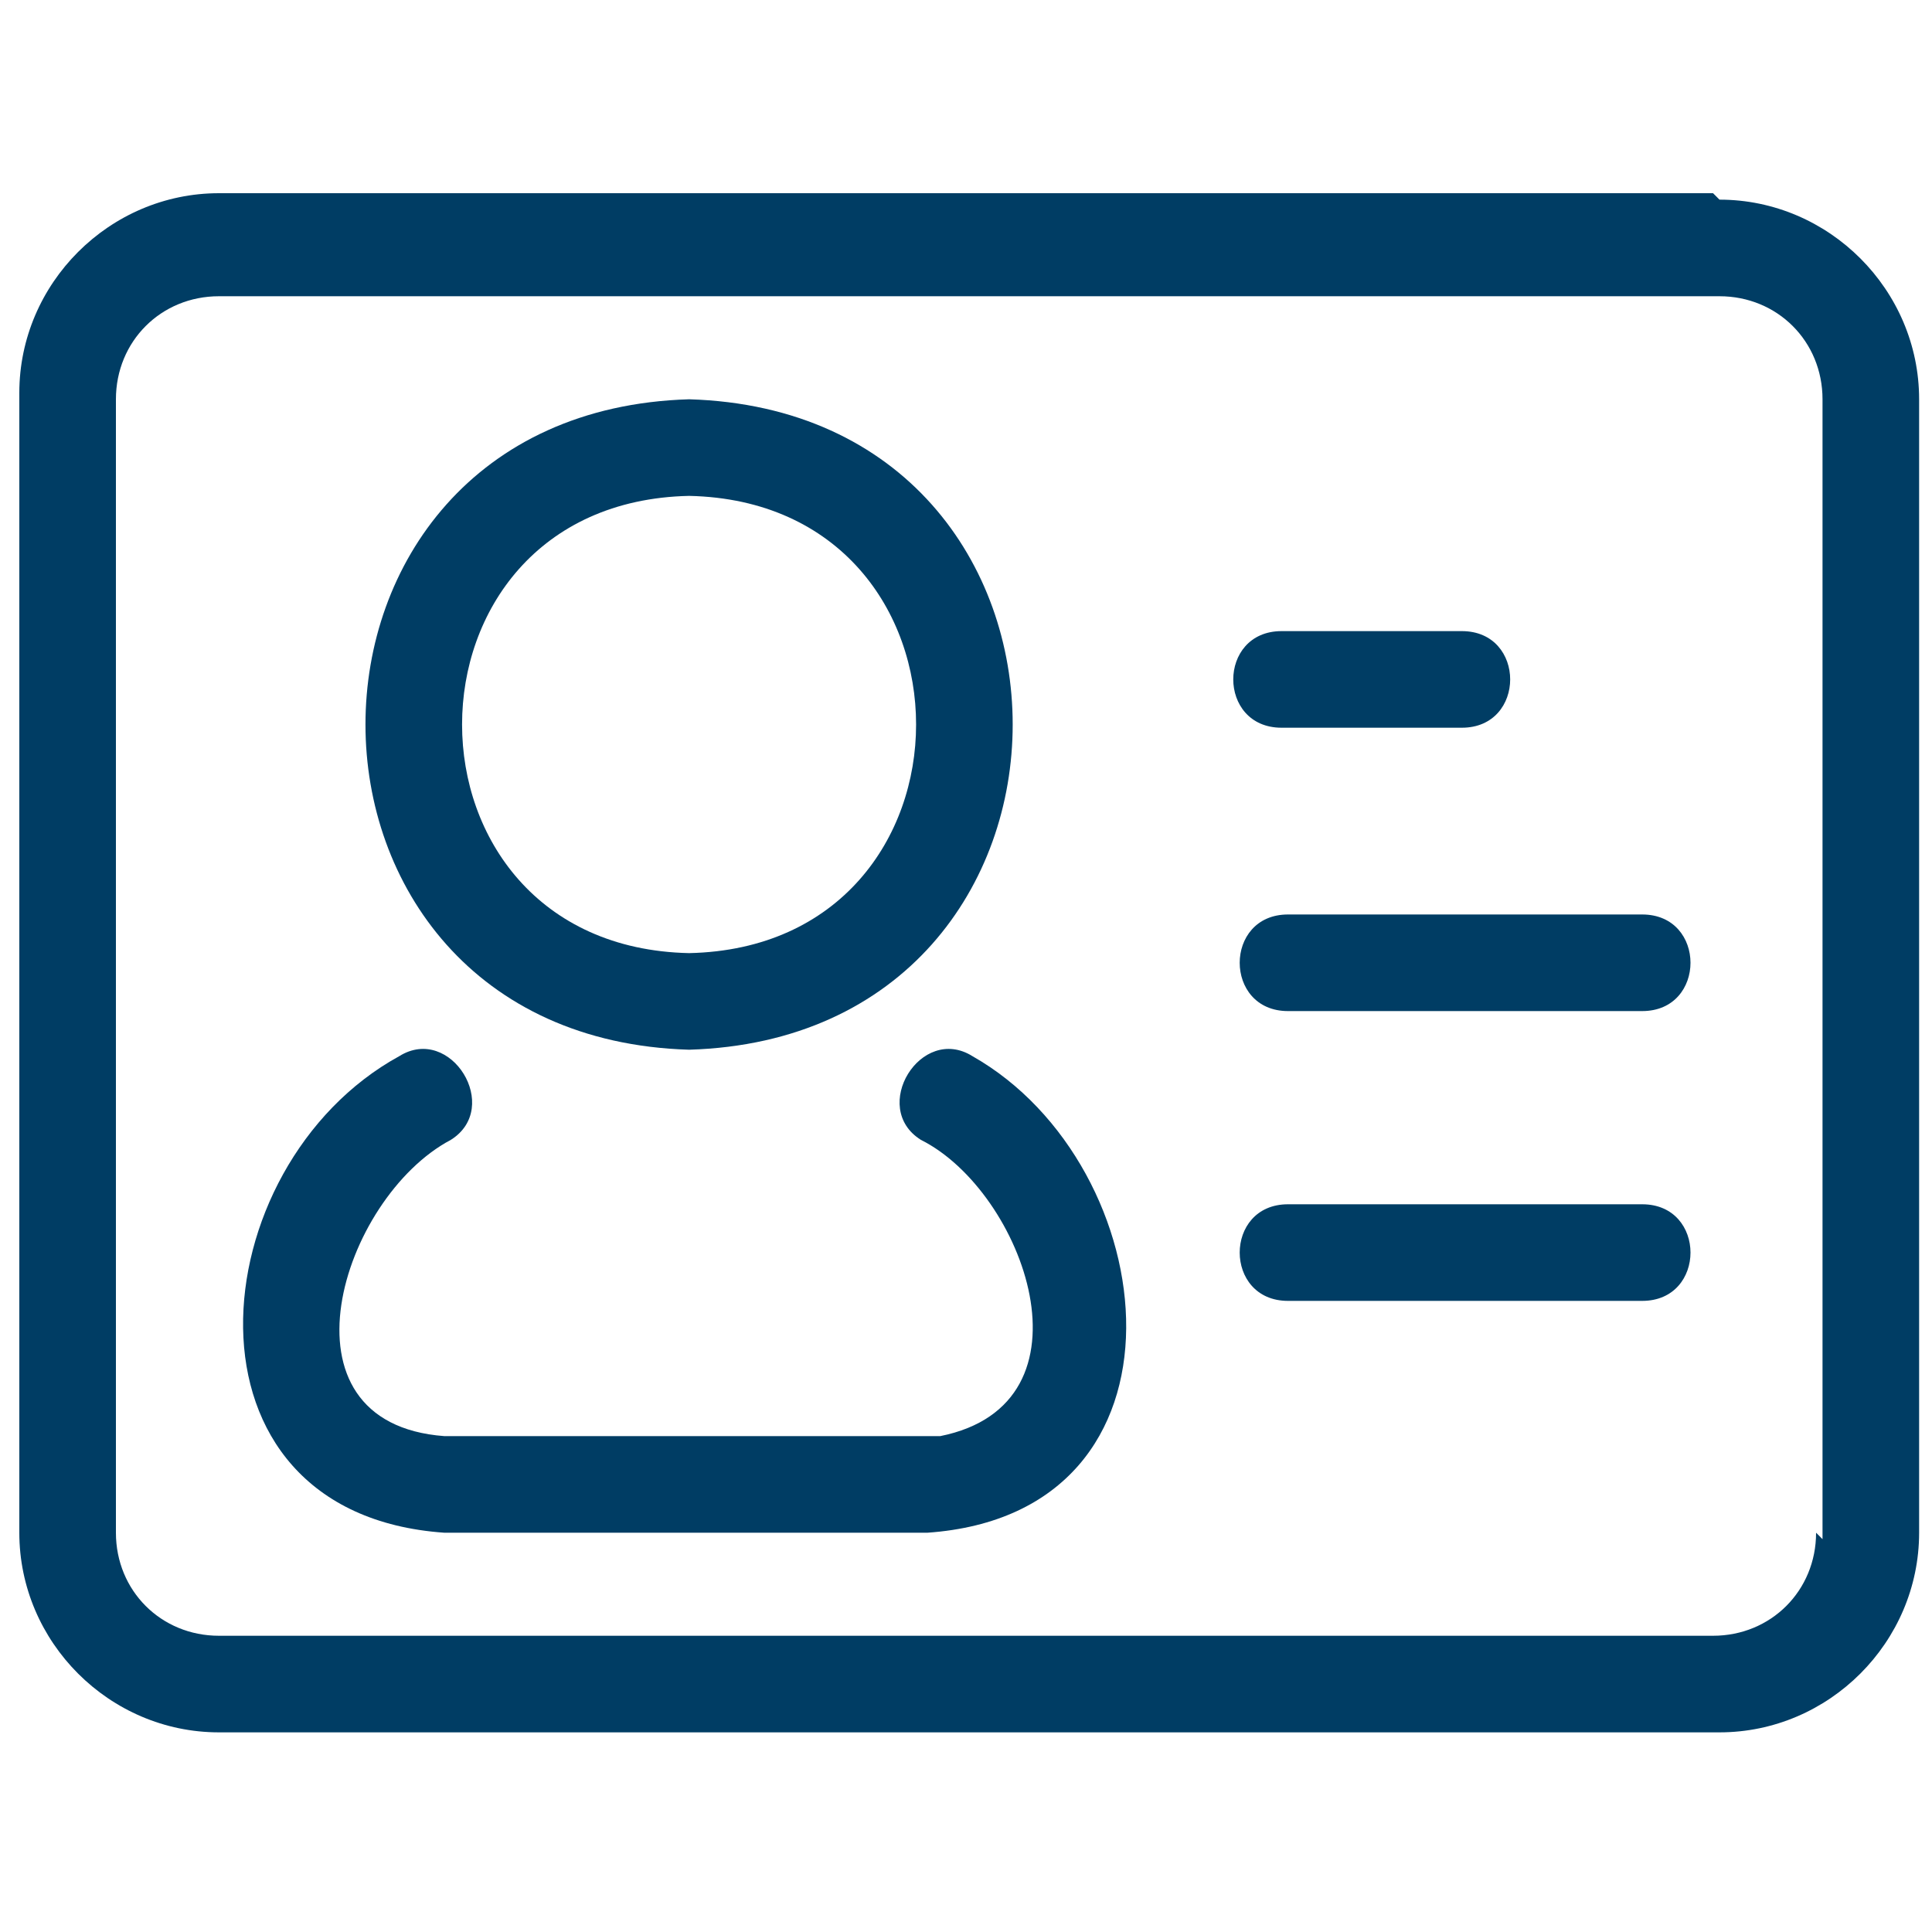 <?xml version="1.0" encoding="UTF-8"?>
<svg id="Layer_1" xmlns="http://www.w3.org/2000/svg" version="1.1" viewBox="0 0 30 30">
  <!-- Generator: Adobe Illustrator 29.4.0, SVG Export Plug-In . SVG Version: 2.1.0 Build 152)  -->
  <defs>
    <style>
      .st0 {
        fill: #003d64;
      }
    </style>
  </defs>
  <path class="st0" d="M26.6,3H3.4c-1.7,0-3.1,1.4-3.1,3.1v17.7c0,1.7,1.4,3.1,3.1,3.1h23.3c1.7,0,3.1-1.4,3.1-3.1V6.2c0-1.7-1.4-3.1-3.1-3.1ZM28.2,23.8c0,.9-.7,1.6-1.6,1.6H3.4c-.9,0-1.6-.7-1.6-1.6V6.2c0-.9.7-1.6,1.6-1.6h23.3c.9,0,1.6.7,1.6,1.6v17.7Z"/>
  <path class="st0" d="M10.7,16.3c6.7-.2,6.7-9.9,0-10.1-6.7.2-6.7,9.9,0,10.1ZM10.7,7.7h0c4.7.1,4.7,7,0,7.1-4.7-.1-4.7-7,0-7.1Z"/>
  <path class="st0" d="M15.1,16.4c-.8-.5-1.6.8-.8,1.3,1.6.8,2.8,4.1.3,4.6,0,0-7.7,0-7.7,0-2.7-.2-1.6-3.7.1-4.6.8-.5,0-1.8-.8-1.3-3.1,1.7-3.6,7.1.7,7.4h7.5c4.3-.3,3.7-5.7.7-7.4Z"/>
  <path class="st0" d="M19.9,11.3h2.8c1,0,1-1.5,0-1.5h-2.8c-1,0-1,1.5,0,1.5Z"/>
  <path class="st0" d="M25.5,14.2h-5.5c-1,0-1,1.5,0,1.5h5.5c1,0,1-1.5,0-1.5Z"/>
  <path class="st0" d="M25.5,18.7h-5.5c-1,0-1,1.5,0,1.5h5.5c1,0,1-1.5,0-1.5Z"/>
</svg>